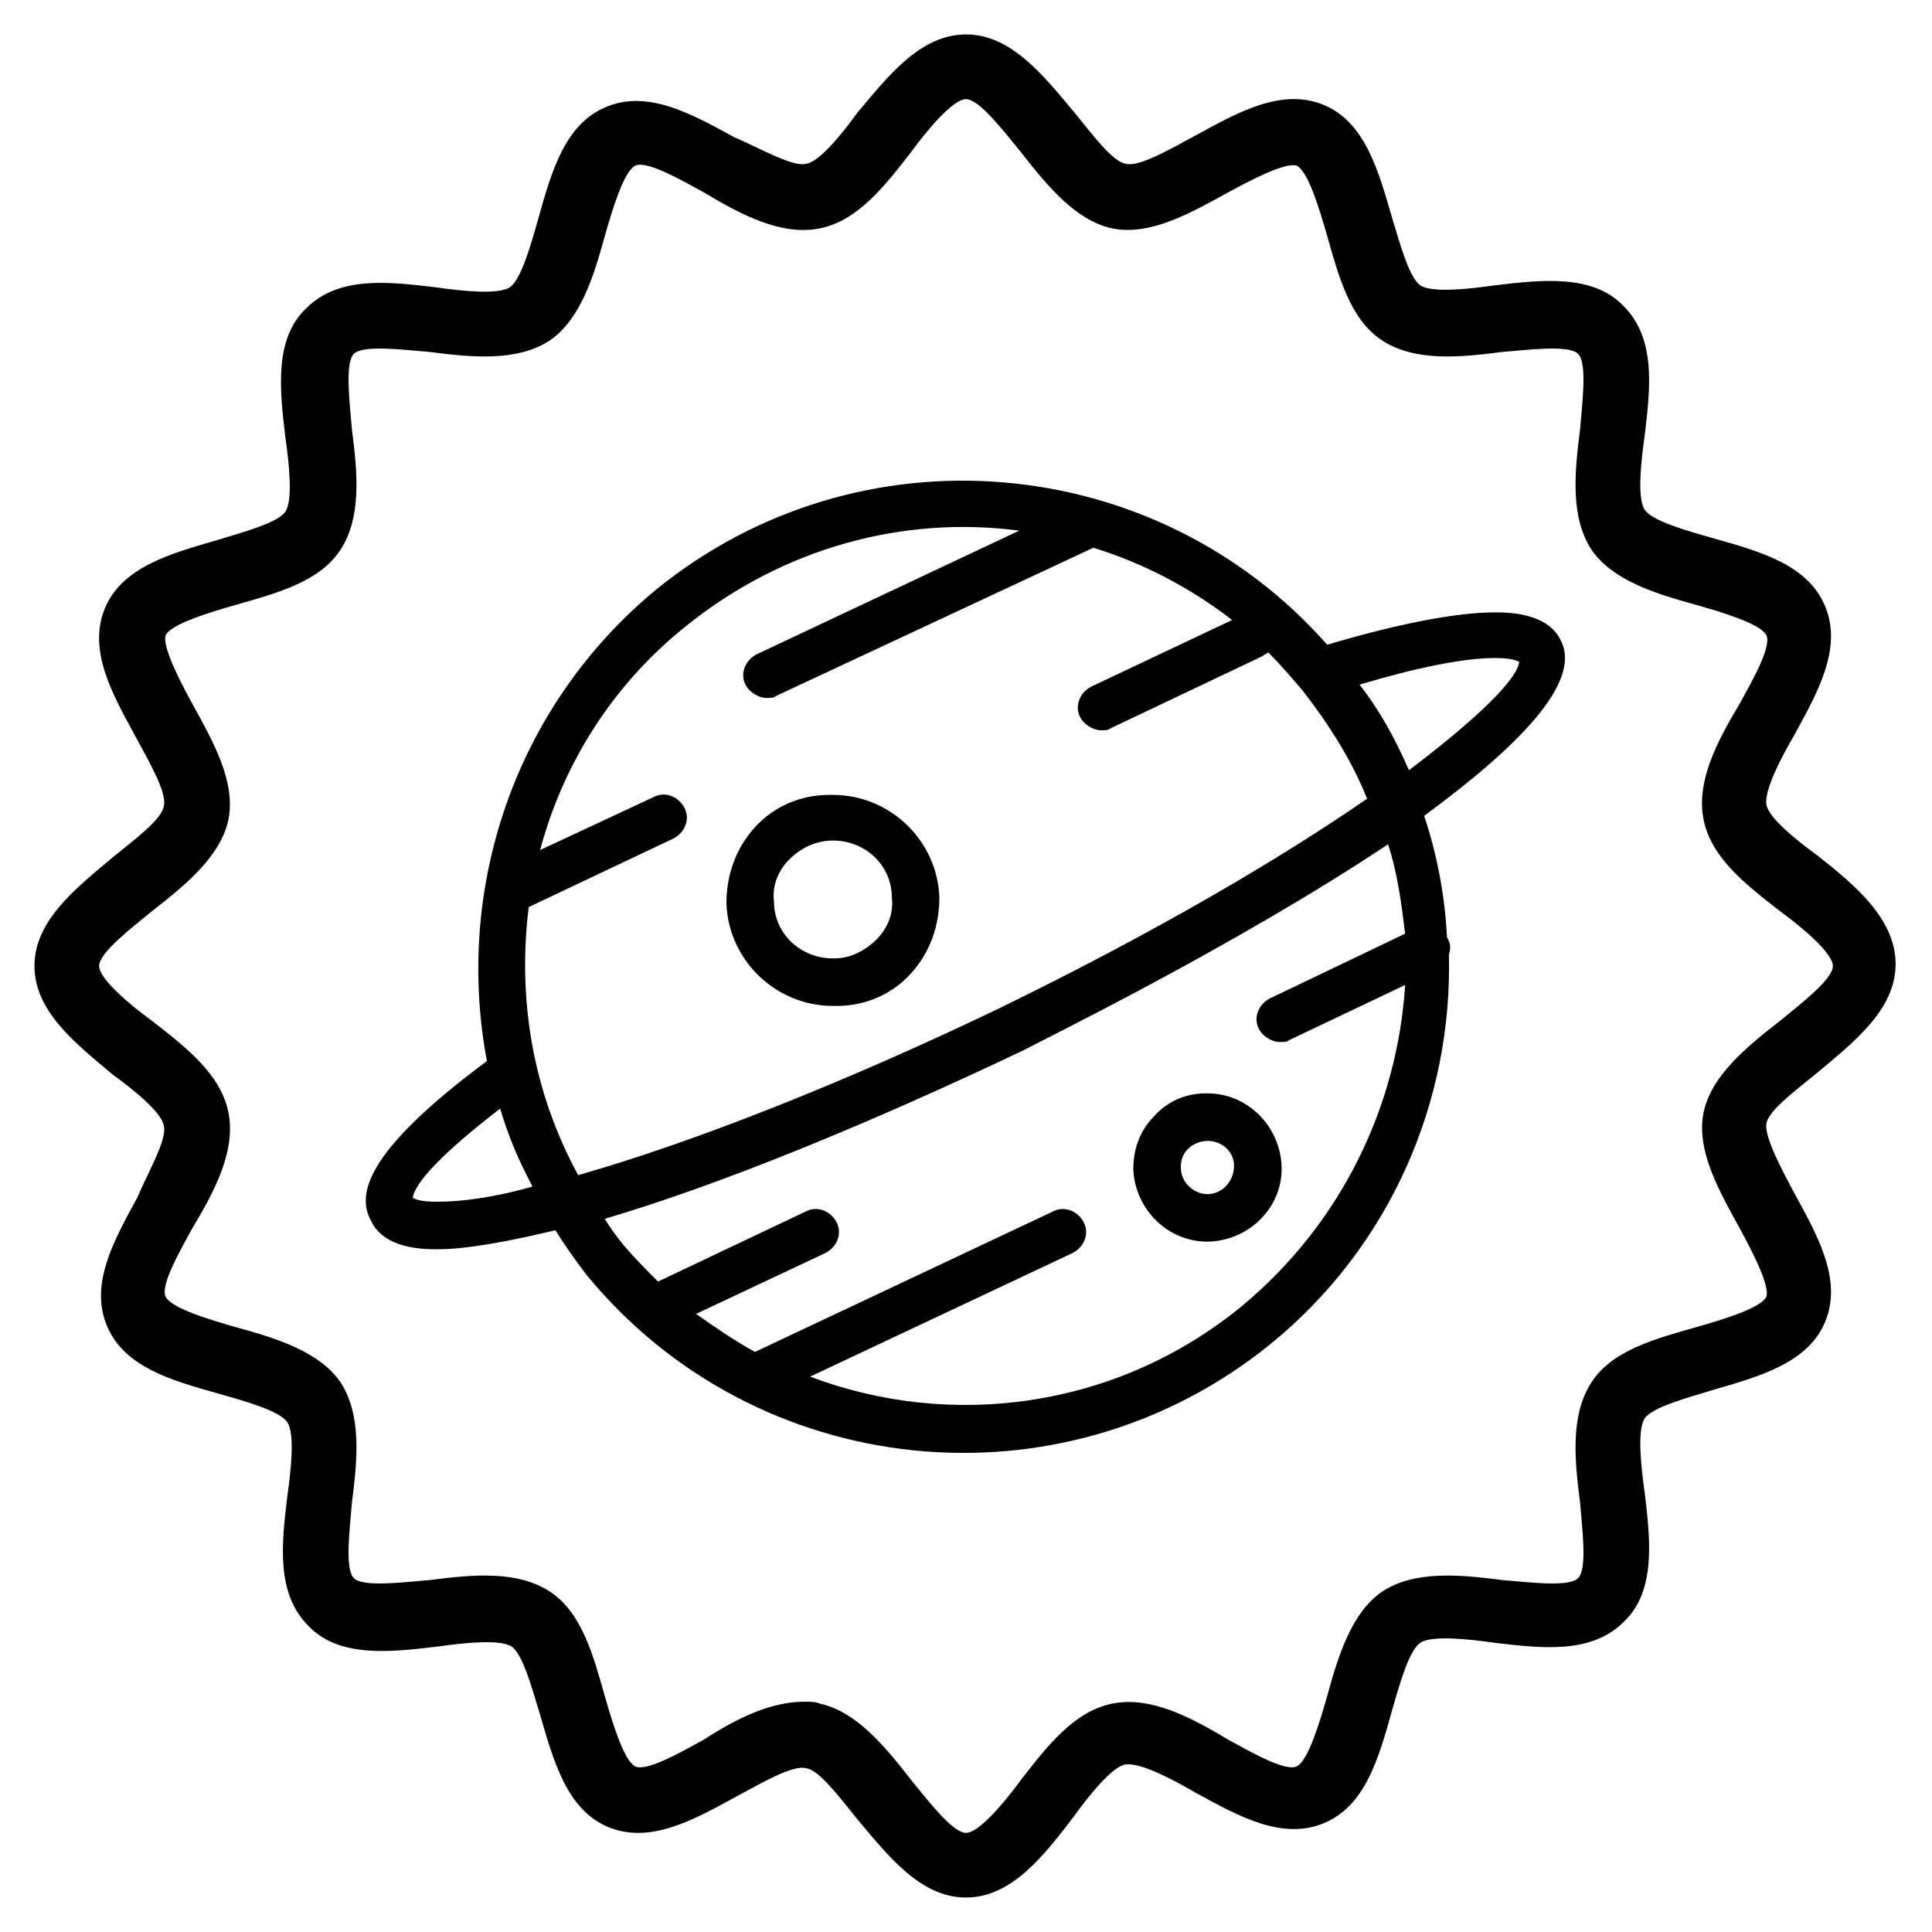 <?xml version="1.0" encoding="UTF-8"?>
<!-- Uploaded to: SVG Repo, www.svgrepo.com, Generator: SVG Repo Mixer Tools -->
<svg fill="#000000" width="800px" height="800px" version="1.1" viewBox="144 144 512 512" xmlns="http://www.w3.org/2000/svg">
 <g>
  <path d="m400 646.86c-12.09 0-20.656-11.082-28.719-20.656-4.535-5.543-10.078-13.098-13.602-13.602-3.527-1.008-12.09 4.031-18.641 7.559-11.082 6.047-22.672 12.594-33.754 8.062-11.082-4.535-14.609-17.633-18.137-29.727-2.016-6.551-4.535-16.121-7.559-18.137-3.023-2.016-12.594-1.008-19.648 0-12.594 1.512-26.199 3.023-34.258-5.543-8.566-8.566-7.055-21.664-5.543-34.258 1.008-7.055 2.016-16.625 0-19.648-2.016-3.023-11.082-5.543-18.137-7.559-12.594-3.527-25.191-7.055-29.727-18.137s2.016-22.672 8.062-33.754c3.019-7.055 8.059-15.621 7.051-19.145-0.504-3.527-8.062-9.574-13.602-13.602-9.574-8.062-20.656-16.629-20.656-28.719s11.082-20.656 20.656-28.719c5.543-4.535 13.098-10.078 13.602-13.602 1.008-3.527-4.031-12.094-7.559-18.641-6.047-11.082-12.594-22.672-8.062-33.754 4.535-11.082 17.633-14.609 29.727-18.137 6.551-2.016 16.121-4.535 18.137-7.559 2.016-3.023 1.008-12.594 0-19.648-1.512-12.594-3.023-26.199 5.543-34.258 8.566-8.566 21.664-7.055 34.258-5.543 7.055 1.008 16.625 2.016 19.648 0 3.023-2.016 5.543-11.082 7.559-18.137 3.527-12.594 7.055-25.191 18.137-29.727 11.082-4.535 22.672 2.016 33.754 8.062 7.055 3.019 15.621 8.059 19.148 7.051 3.527-0.504 9.574-8.062 13.602-13.602 8.062-9.574 16.625-20.656 28.719-20.656 12.09 0 20.656 11.082 28.719 20.656 4.535 5.543 10.078 13.098 13.602 13.602 3.523 1.008 12.09-4.031 18.641-7.559 11.082-6.047 22.672-12.594 33.754-8.062 11.082 4.535 14.609 17.633 18.137 29.727 2.016 6.551 4.535 16.121 7.559 18.137 3.023 2.016 12.594 1.008 19.648 0 12.594-1.512 26.199-3.023 34.258 5.543 8.566 8.566 7.055 21.664 5.543 34.258-1.008 7.055-2.016 16.625 0 19.648 2.016 3.023 11.082 5.543 18.137 7.559 12.594 3.527 25.191 7.055 29.727 18.137 4.535 11.082-2.016 22.672-8.062 33.754-3.527 6.047-8.062 14.609-7.559 18.641 0.504 3.527 8.062 9.574 13.602 13.602 9.574 7.559 20.656 16.625 20.656 28.719 0 12.09-11.082 20.656-20.656 28.719-5.543 4.535-13.098 10.078-13.602 13.602-0.504 3.527 4.031 12.09 7.559 18.641 6.047 11.082 12.594 22.672 8.062 33.754-4.535 11.082-17.633 14.609-29.727 18.137-6.551 2.016-16.121 4.535-18.137 7.559-2.016 3.023-1.008 12.594 0 19.648 1.512 12.594 3.023 26.199-5.543 34.258-8.566 8.566-21.664 7.055-34.258 5.543-7.055-1.008-16.625-2.016-19.648 0-3.023 2.016-5.543 11.082-7.559 18.137-3.527 12.594-7.055 25.191-18.137 29.727-11.082 4.535-22.672-2.016-33.754-8.062-6.047-3.527-14.609-8.062-18.641-7.559-3.527 0.504-9.574 8.062-13.602 13.602-8.062 10.586-16.629 21.668-28.719 21.668zm-42.824-51.891c1.512 0 3.023 0 4.031 0.504 9.574 2.016 17.129 11.082 24.184 20.152 4.535 5.543 11.082 14.105 14.609 14.105s10.578-8.566 14.609-14.105c7.055-9.07 14.105-18.137 24.184-20.152 10.078-2.016 20.656 3.527 30.73 9.574 5.543 3.023 15.113 8.566 18.137 7.055 3.023-1.512 6.047-11.586 8.062-18.641 3.023-11.082 6.551-22.168 14.609-27.711 8.566-5.543 20.152-4.535 31.738-3.023 6.551 0.504 17.633 2.016 20.152-0.504 2.519-2.519 1.008-13.602 0.504-20.152-1.512-11.586-2.519-23.176 3.023-31.738 5.543-8.566 17.129-11.586 27.711-14.609 7.055-2.016 17.129-5.039 18.641-8.062 1.008-3.023-4.031-12.594-7.055-18.137-5.543-10.078-11.586-20.656-9.574-30.73 2.016-9.574 11.082-17.129 20.152-24.184 5.543-4.535 14.105-11.082 14.105-14.609s-8.566-10.578-14.105-14.609c-9.07-7.055-18.137-14.105-20.152-24.184-2.016-10.078 3.527-20.656 9.574-30.73 3.023-5.543 8.566-15.113 7.055-18.137-1.512-3.023-11.586-6.047-18.641-8.062-11.082-3.023-22.168-6.551-27.711-14.609-5.543-8.566-4.535-20.152-3.023-31.738 0.504-6.551 2.016-17.633-0.504-20.152-2.519-2.519-13.602-1.008-20.152-0.504-11.586 1.512-23.176 2.519-31.738-3.023-8.566-5.543-11.586-17.129-14.609-27.711-2.016-7.055-5.039-17.129-8.062-18.641-3.023-1.008-12.594 4.031-18.137 7.055-10.078 5.543-20.656 11.586-30.73 9.574-9.574-2.016-17.129-11.082-24.184-20.152-4.535-5.543-11.082-14.105-14.609-14.105s-10.578 8.566-14.609 14.105c-7.055 9.07-14.105 18.137-24.184 20.152s-20.656-3.527-30.73-9.574c-5.543-3.023-15.113-8.566-18.137-7.055-3.023 1.512-6.047 11.586-8.062 18.641-3.023 11.082-6.551 22.168-14.609 27.711-8.566 5.543-20.152 4.535-31.738 3.023-6.551-0.504-17.633-2.016-20.152 0.504-2.519 2.519-1.008 13.602-0.504 20.152 1.512 11.586 2.519 23.176-3.023 31.738-5.543 8.566-17.129 11.586-27.711 14.609-7.055 2.016-17.129 5.039-18.641 8.062-1.008 3.023 4.031 12.594 7.055 18.137 5.543 10.078 11.586 20.656 9.574 30.73-2.016 9.574-11.082 17.129-20.152 24.184-5.543 4.535-14.105 11.082-14.105 14.609s8.566 10.578 14.105 14.609c9.07 7.055 18.137 14.105 20.152 24.184s-3.527 20.656-9.574 30.73c-3.023 5.543-8.566 15.113-7.055 18.137 1.512 3.023 11.586 6.047 18.641 8.062 11.082 3.023 22.168 6.551 27.711 14.609 5.543 8.566 4.535 20.152 3.023 31.738-0.504 6.551-2.016 17.633 0.504 20.152 2.519 2.519 13.602 1.008 20.152 0.504 11.586-1.512 23.176-2.519 31.738 3.023 8.566 5.543 11.586 17.129 14.609 27.711 2.016 7.055 5.039 17.129 8.062 18.641 3.023 1.512 12.594-4.031 18.137-7.055 8.562-5.543 17.629-10.078 26.699-10.078z"/>
  <path d="m364.73 410.58c-15.113 0-27.711-12.09-28.215-27.207 0-7.559 2.519-14.609 7.559-20.152 5.039-5.543 12.09-8.566 19.648-8.566h1.008c15.113 0 27.711 12.09 28.215 27.207 0 7.559-2.519 14.609-7.559 20.152-5.039 5.543-12.09 8.566-19.648 8.566zm0-43.832c-4.535 0-8.566 2.016-11.586 5.039-3.023 3.023-4.535 7.055-4.031 11.082 0 8.566 7.055 15.113 15.617 15.113h0.504c4.031 0 8.062-2.016 11.082-5.039 3.023-3.023 4.535-7.055 4.031-11.082 0.004-8.562-7.051-15.113-15.617-15.113z"/>
  <path d="m463.98 473.05c-10.578 0-19.145-8.566-19.648-19.145 0-5.039 1.512-10.078 5.543-14.105 3.527-4.031 8.566-6.047 13.602-6.047h0.504c10.578 0 19.145 8.566 19.648 19.145 0.504 10.578-8.062 19.648-19.145 20.152zm0-26.703c-2.016 0-4.031 1.008-5.039 2.016-1.512 1.512-2.016 3.023-2.016 5.039 0 4.031 3.527 7.055 7.055 7.055v6.047-6.047c4.031 0 7.055-3.527 7.055-7.559 0-3.527-3.023-6.551-7.055-6.551z"/>
  <path d="m557.69 313.85c-3.527-7.559-14.105-7.559-17.633-7.559-10.078 0-25.695 3.023-44.336 8.566-45.344-51.387-123.94-58.441-177.84-14.609-37.785 31.234-53.406 79.602-44.84 124.94-33.25 24.688-34.258 35.77-30.73 42.32 3.527 7.559 14.105 7.559 17.633 7.559 7.559 0 18.641-2.016 31.234-5.039 2.519 4.031 5.039 7.559 8.062 11.586 44.84 54.914 125.95 63.48 181.37 18.641 32.242-26.199 48.367-64.992 47.359-103.28 0.504-1.512 0.504-3.023-0.504-4.535-0.504-10.578-2.519-21.664-6.047-32.242 24.684-18.137 41.816-35.266 36.273-46.348zm-17.633 4.535c4.031 0 5.543 0.504 6.551 1.008-0.504 4.535-10.578 14.609-29.223 28.719-3.527-8.062-7.559-15.617-13.098-22.672 15.113-4.535 27.707-7.055 35.77-7.055zm-280.12 144.09c-4.031 0-5.543-0.504-6.551-1.008 0.504-4.031 8.062-12.09 23.176-23.68 2.016 7.055 5.039 14.105 8.566 20.656-10.582 3.023-19.148 4.031-25.191 4.031zm37.281-7.055c-12.09-22.168-16.121-46.855-13.098-71.039l38.289-18.137c3.023-1.512 4.535-5.039 3.023-8.062-1.512-3.023-5.039-4.535-8.062-3.023l-30.23 14.105c6.047-22.672 19.145-43.832 38.793-59.449 25.695-20.656 57.434-29.223 88.168-25.191l-69.527 32.754c-3.023 1.512-4.535 5.039-3.023 8.062 1.008 2.016 3.527 3.527 5.543 3.527 1.008 0 2.016 0 2.519-0.504l84.137-39.301c13.098 4.031 25.695 10.578 36.777 19.145l-37.281 17.633c-3.023 1.512-4.535 5.039-3.023 8.062 1.008 2.016 3.527 3.527 5.543 3.527 1.008 0 2.016 0 2.519-0.504l40.305-19.145c0.504-0.504 1.008-0.504 1.512-1.008 3.023 3.023 6.047 6.551 9.07 10.078 7.055 9.07 13.098 18.641 17.129 28.719-22.672 15.617-54.914 34.762-97.234 55.418-40.812 19.645-81.621 35.766-111.85 44.332zm175.83 34.762c-33.25 27.207-77.082 32.746-114.36 18.641l69.527-32.746c3.023-1.512 4.535-5.039 3.023-8.062-1.512-3.023-5.039-4.535-8.062-3.023l-79.098 37.281c-5.543-3.023-10.578-6.551-15.617-10.078l34.258-16.121c3.023-1.512 4.535-5.039 3.023-8.062-1.512-3.023-5.039-4.535-8.062-3.023l-39.297 18.641c-3.023-3.023-6.047-6.047-9.07-9.574-2.016-2.519-3.527-4.535-5.039-7.055 30.73-9.07 70.031-25.191 111.34-44.84 3.527-2.016 55.418-27.207 96.227-54.41 2.519 7.559 3.527 15.617 4.535 23.68l-35.77 17.129c-3.023 1.512-4.535 5.039-3.023 8.062 1.008 2.016 3.527 3.527 5.543 3.527 1.008 0 2.016 0 2.519-0.504l30.73-14.609c-2.016 31.746-16.625 62.98-43.328 85.148z"/>
 </g>
</svg>